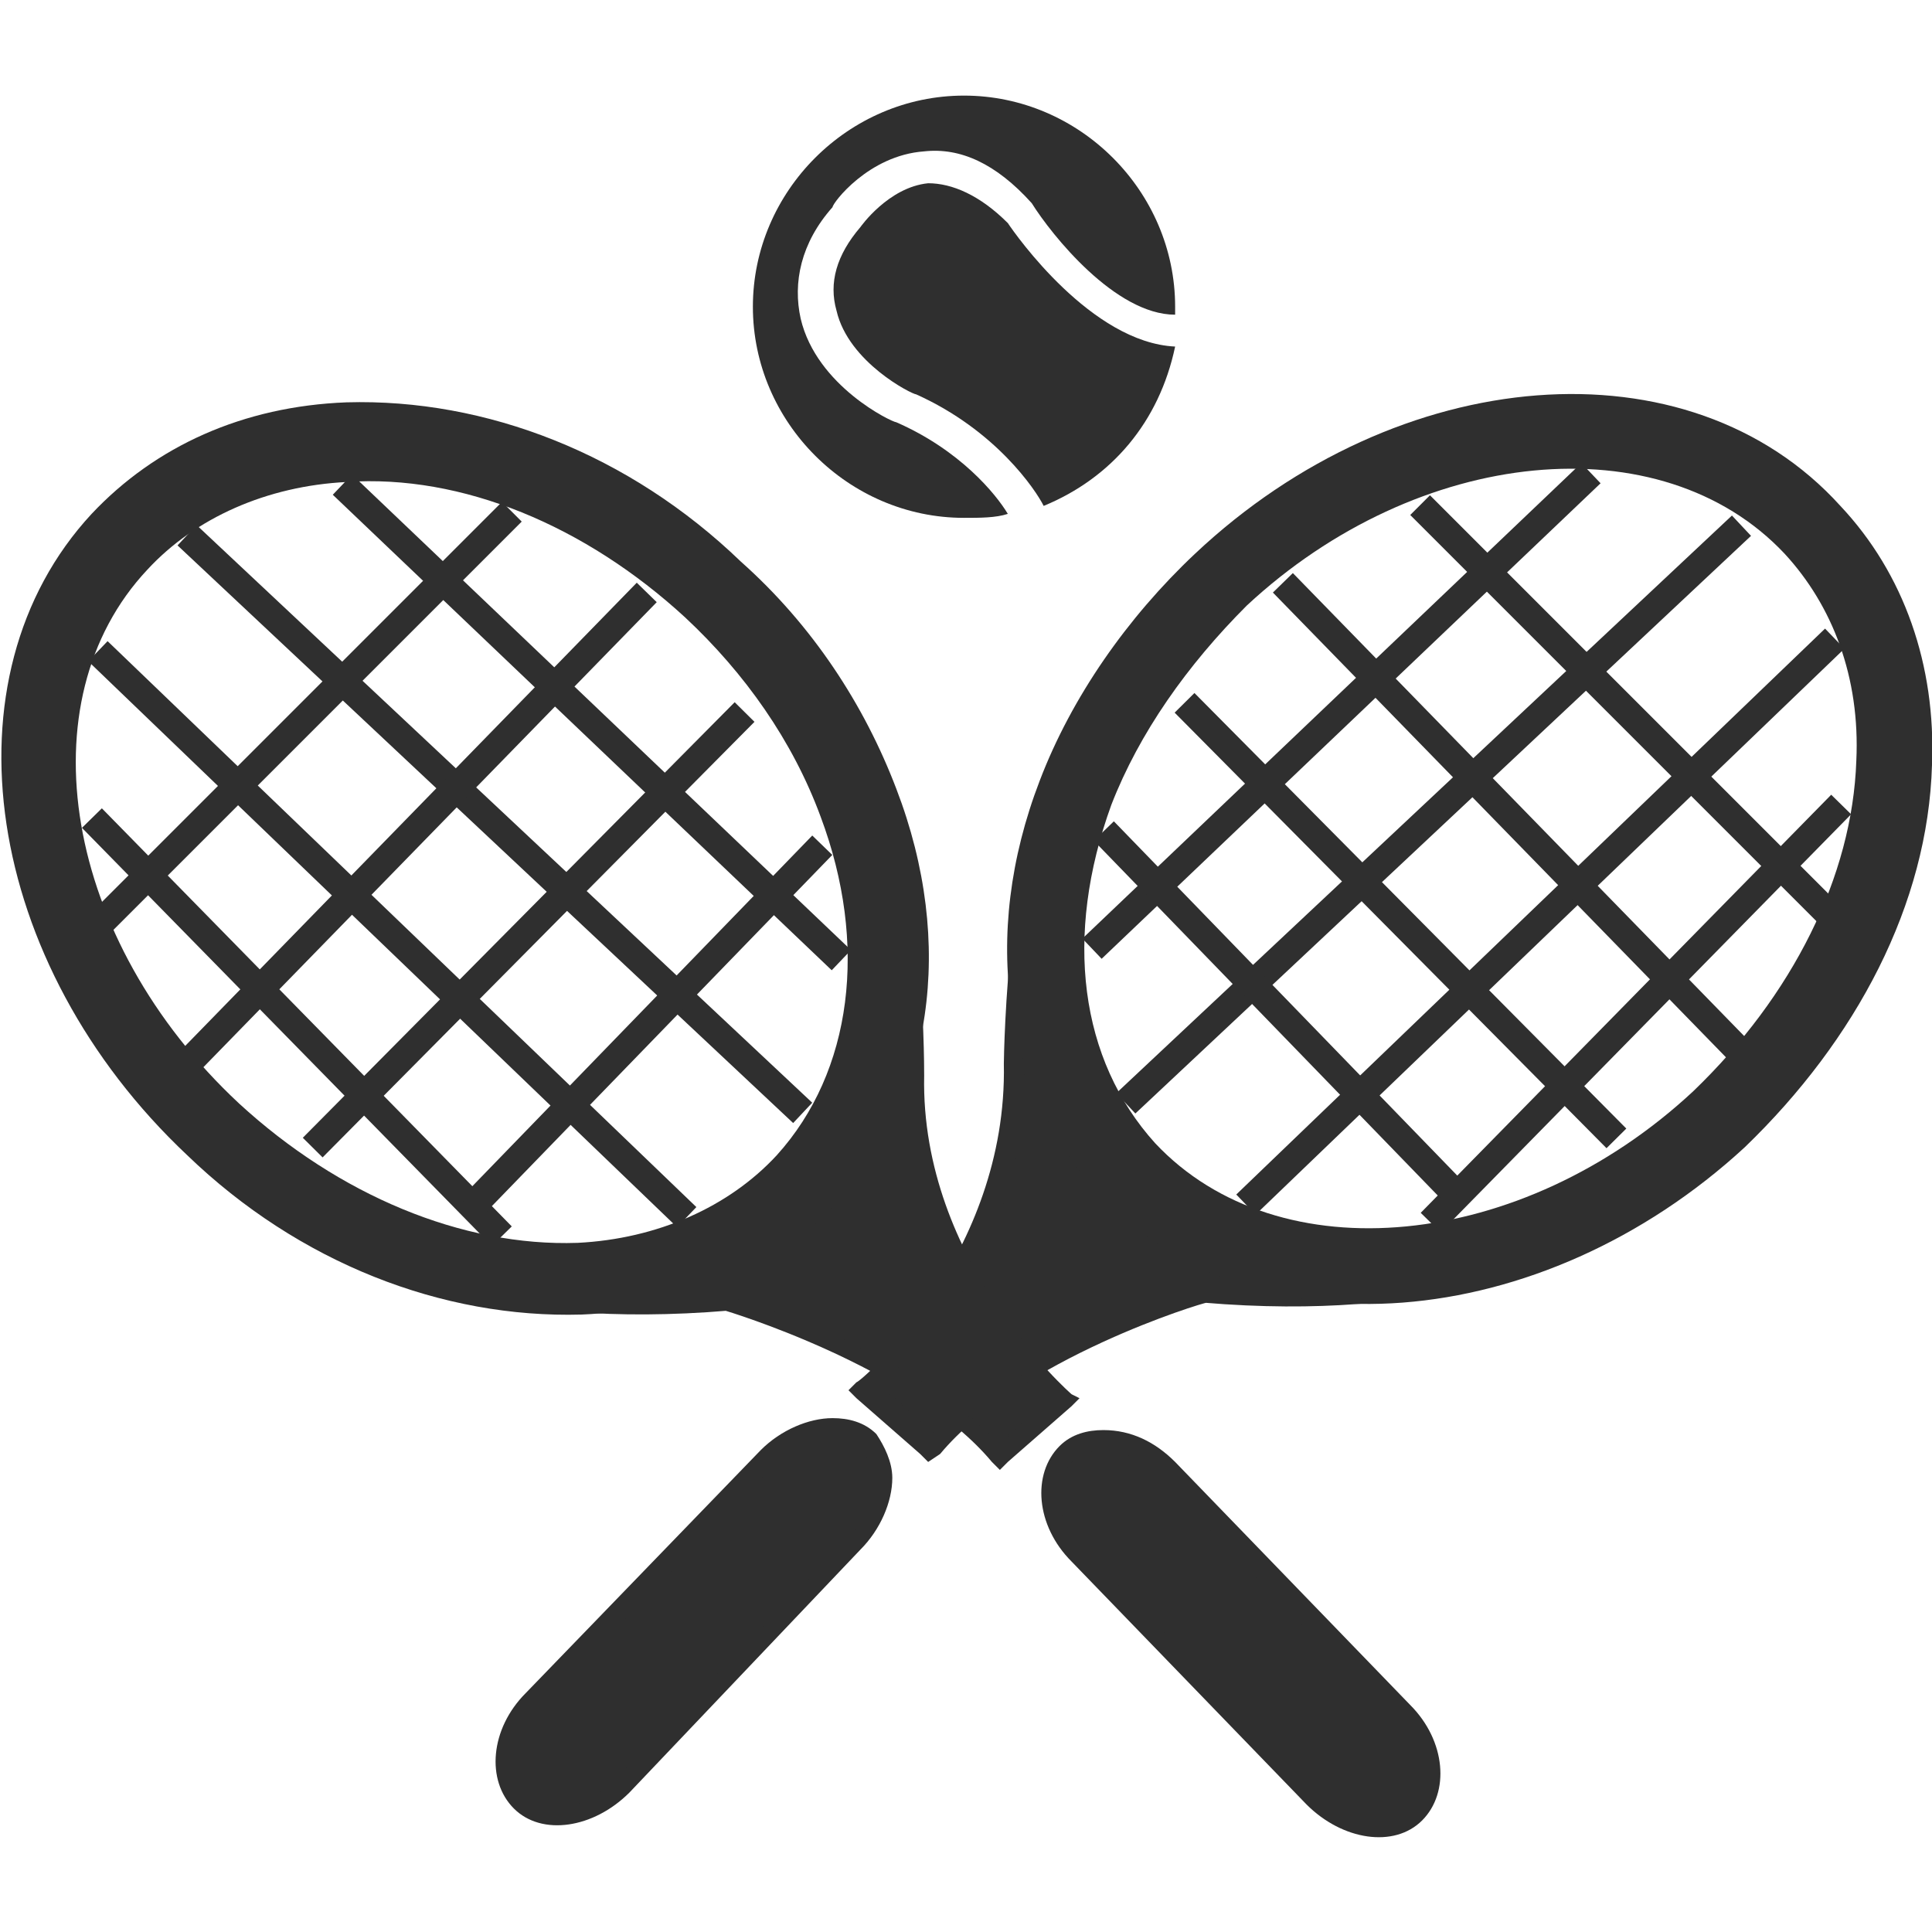 <?xml version="1.0" encoding="utf-8"?>
<!-- Generator: Adobe Illustrator 21.0.0, SVG Export Plug-In . SVG Version: 6.00 Build 0)  -->
<svg version="1.1" id="Layer_1" xmlns="http://www.w3.org/2000/svg" xmlns:xlink="http://www.w3.org/1999/xlink" x="0px" y="0px"
	 viewBox="0 0 48.5 48.5" style="enable-background:new 0 0 48.5 48.5;" xml:space="preserve">
<style type="text/css">
	.st0{fill:#2F2F2F;}
</style>
<g>
	<g>
		<circle cx="683" cy="3612.8" r="2.7"/>
	</g>
	<g>
		<g>
			<polygon points="666.5,3620.9 666.3,3620.9 666.2,3621 			"/>
			<path d="M670.2,3619.4L670.2,3619.4c0-0.1,0-0.2,0-0.3l-3.9,1.9h0.1l-0.2,0.1l0.1-0.1l-2,0.4l3,0.5l3.4-1.2L670.2,3619.4
				L670.2,3619.4z"/>
			<polygon points="667.6,3622.4 667.4,3622.4 667.2,3622.4 			"/>
			<path d="M670.9,3621.2l-3.5,1.1h0.2h-0.4l0.2-0.1l-6.8-1.2l-0.3-0.1l-0.3,0.1l-2.6,2.3l2.9-0.6h-0.1l0.5-0.1l-0.5,0.1l6.9,1.2
				h0.2l0.2-0.1l4.7-1.5c-0.3-0.1-0.6-0.2-0.8-0.4C671.2,3621.9,671,3621.6,670.9,3621.2z"/>
			<polygon points="660.3,3622.9 660.4,3622.9 660.9,3622.8 			"/>
			<path d="M671,3619.1C671,3619.1,671,3619.2,671,3619.1l0.4,1.3l0.2-0.1L671,3619.1z"/>
			<path d="M671.6,3621c0.1,0.2,0.2,0.4,0.4,0.6c0.3,0.2,0.6,0.3,1,0.3c0,0,0.2,0,0.6-0.1l-0.4-1.3L671.6,3621z"/>
			<path d="M682.6,3616.3L682.6,3616.3L682.6,3616.3z"/>
			<path d="M670.7,3620.7C670.7,3620.8,670.8,3620.8,670.7,3620.7L670.7,3620.7L670.7,3620.7z"/>
			<path d="M680.8,3615.5L680.8,3615.5L680.8,3615.5z"/>
			<path d="M671,3619.2L671,3619.2L671,3619.2L671,3619.2z"/>
		</g>
		<g>
			<path d="M688.9,3615.5l-6.2,1.2l-2.4,0.5c0.5,0.6,1.8,1.6,3,2.8l5.9-3.1l18,0.7l0.2-1.1L688.9,3615.5z"/>
		</g>
	</g>
	<g>
		<polygon points="690.8,3620.6 690.2,3620.2 689.6,3620.7 		"/>
		<polygon points="692.8,3617.6 690.2,3620.2 690.8,3620.6 689.6,3620.7 690.2,3620.2 687.5,3618.5 685.6,3619.4 689.8,3622.2 
			690.4,3622.6 691,3622.1 695.2,3617.7 		"/>
		<g>
			<polygon points="685.7,3621.2 685.2,3620.8 684.5,3621.3 			"/>
			<polygon points="689.4,3617.4 685.2,3620.8 685.7,3621.2 684.5,3621.3 685.2,3620.8 684.3,3620.1 683.3,3620.6 682.9,3620.4 
				679.5,3617.1 678.7,3618.3 684.6,3622.7 685.2,3623.2 685.8,3622.7 691.5,3617.5 			"/>
			<polygon points="680,3616.5 679.6,3617 680.3,3616.8 			"/>
			<polygon points="679.5,3617.1 679.5,3617.1 679.6,3617 			"/>
			<g>
				<path d="M679.6,3617l0.8-0.2c0,0,1.6-0.4,1.8-0.4c-0.2-0.6-0.8-0.9-1.4-0.9l-8.6,2.2l0,0l0,0c-0.7,0.1-1.2,0.7-1.2,1.4l0.6,1.2
					l-0.2,0.1l0.1,0.2l0,0l0,0c0,0.1,0.1,0.2,0.1,0.3l1.6-0.5l0.4,1.3c1.9-0.2,7.8-0.9,7.8-0.9c0.2,0,0.4-0.1,0.6-0.2l-1.3-2.4
					L679.6,3617L679.6,3617z"/>
			</g>
		</g>
	</g>
</g>
<g>
	<g>
		<g>
			<g>
				<path class="st0" d="M21.7,34.9c0,0,3.9-3.3,3.8-8.2c0,0,0-6.1,1.4-7.9c0,0-1.6,7.2,1.4,10.5s10.5,1.9,10.5,1.9
					s-2.8,1.6-8.7,1.2c0,0-4.7,1.4-6.8,3.9L21.7,34.9z"/>
				<path class="st0" d="M21.9,35.1c0.2-0.1,4-3.4,3.8-8.4c0-0.1,0-6,1.4-7.7l-0.4-0.2c-0.1,0.3-1.6,7.4,1.5,10.7
					c3.1,3.4,10.4,2.1,10.7,2l-0.2-0.4c0,0-2.8,1.6-8.5,1.1l0,0l0,0c-0.2,0.1-4.8,1.5-6.9,3.9h0.3L22,34.7L21.9,35.1L21.9,35.1z
					 M23.6,36.5c2-2.4,6.6-3.8,6.7-3.8h-0.1c5.9,0.5,8.7-1.1,8.8-1.2l-0.2-0.4c-0.1,0-7.4,1.3-10.3-1.9S27.1,19,27.1,18.9l-0.4-0.2
					c-1.4,1.8-1.5,7.8-1.5,8c0.1,4.8-3.6,8-3.7,8l-0.2,0.2l0.2,0.2l1.6,1.4l0.2,0.2L23.6,36.5z"/>
			</g>
			<g>
				<path class="st0" d="M15.5,44.9c-0.8,0.8-1.9,1-2.5,0.4l0,0c-0.6-0.6-0.5-1.7,0.3-2.5l5.9-6.1c0.8-0.8,1.9-1,2.5-0.4l0,0
					c0.6,0.6,0.5,1.7-0.3,2.5L15.5,44.9z"/>
				<path class="st0" d="M15.4,44.7c-0.7,0.7-1.7,0.9-2.2,0.4s-0.4-1.5,0.3-2.2l5.9-6.1c0.4-0.4,0.9-0.7,1.4-0.7
					c0.3,0,0.6,0.1,0.8,0.3c0.2,0.2,0.3,0.4,0.3,0.8c0,0.5-0.2,1-0.6,1.4L15.4,44.7z M21.6,38.9c0.5-0.5,0.8-1.2,0.8-1.8
					c0-0.4-0.2-0.8-0.4-1.1c-0.3-0.3-0.7-0.4-1.1-0.4c-0.6,0-1.3,0.3-1.8,0.8l-5.9,6.1c-0.9,0.9-1,2.2-0.3,2.9
					c0.7,0.7,2,0.5,2.9-0.4L21.6,38.9z"/>
			</g>
			<g>
				<path class="st0" d="M30,13.9c-1.7,1.6-3.1,3.6-3.9,5.7c-1.5,3.9-0.9,7.8,1.5,10.4c3.8,4.1,11.1,3.5,16.2-1.2
					c2.8-2.7,4.6-6.1,4.7-9.6c0.1-2.5-0.7-4.8-2.3-6.5C42.4,8.5,35.1,9.1,30,13.9z M44.8,13.9c1.2,1.3,1.9,3.1,1.8,5.2
					C46.5,22,45,25,42.5,27.4c-4.3,4-10.4,4.6-13.5,1.3c-1.9-2.1-2.3-5.2-1.1-8.5c0.7-1.8,1.9-3.5,3.4-5
					C35.6,11.2,41.7,10.6,44.8,13.9z"/>
			</g>
		</g>
		<g>
			
				<rect x="25" y="17.5" transform="matrix(0.724 -0.69 0.69 0.724 -3.003 28.142)" class="st0" width="17.3" height="0.7"/>
		</g>
		<g>
			
				<rect x="25.4" y="20.1" transform="matrix(0.729 -0.684 0.684 0.729 -4.242 30.163)" class="st0" width="21.2" height="0.7"/>
		</g>
		<g>
			
				<rect x="28.4" y="22.8" transform="matrix(0.721 -0.693 0.693 0.721 -5.242 33.229)" class="st0" width="20.5" height="0.7"/>
		</g>
		<g>
			
				<rect x="33.7" y="25.1" transform="matrix(0.701 -0.714 0.714 0.701 -5.88 36.913)" class="st0" width="14.7" height="0.7"/>
		</g>
		<g>
			
				<rect x="40.5" y="10.5" transform="matrix(0.707 -0.707 0.707 0.707 -0.655 34.138)" class="st0" width="0.7" height="14.7"/>
		</g>
		<g>
			
				<rect x="37.6" y="12.3" transform="matrix(0.716 -0.698 0.698 0.716 -3.553 32.313)" class="st0" width="0.7" height="16.4"/>
		</g>
		<g>
			
				<rect x="34.8" y="15.4" transform="matrix(0.71 -0.704 0.704 0.71 -6.062 31.455)" class="st0" width="0.7" height="15.4"/>
		</g>
		<g>
			
				<rect x="31.8" y="19.1" transform="matrix(0.718 -0.696 0.696 0.718 -8.667 29.524)" class="st0" width="0.7" height="12.7"/>
		</g>
	</g>
	<g>
		<g>
			<g>
				<path class="st0" d="M26.7,35.2c0,0-3.9-3.3-3.8-8.2c0,0,0-6.1-1.4-7.9c0,0,1.6,7.2-1.4,10.5S9.6,31.5,9.6,31.5s2.8,1.6,8.7,1.2
					c0,0,4.7,1.4,6.8,3.9L26.7,35.2z"/>
				<path class="st0" d="M26.9,35L26.9,35c0,0-3.8-3.3-3.7-8c0-0.3,0-6.2-1.5-8l-0.4,0.2c0,0.1,1.5,7.1-1.4,10.3
					c-2.8,3.1-10.2,1.9-10.2,1.8l-0.2,0.4c0.1,0.1,2.9,1.7,8.8,1.2h-0.1c0,0,4.7,1.4,6.7,3.8l0.2,0.2l0.2-0.2l1.6-1.4l0.2-0.2
					L26.9,35z M25.3,36.5c-2.1-2.5-6.7-3.9-6.9-3.9l0,0l0,0c-5.8,0.4-8.6-1.2-8.7-1.2l-0.2,0.4c0.3,0.1,7.7,1.3,10.7-2
					c3.1-3.3,1.6-10.4,1.5-10.7l-0.4,0.2c1.3,1.7,1.4,7.7,1.4,7.7c-0.1,5,3.7,8.3,3.8,8.4V35l-1.6,1.4L25.3,36.5z"/>
			</g>
			<g>
				<path class="st0" d="M32.9,45.1c0.8,0.8,1.9,1,2.5,0.4l0,0c0.6-0.6,0.5-1.7-0.3-2.5l-5.9-6.1c-0.8-0.8-1.9-1-2.5-0.4l0,0
					c-0.6,0.6-0.5,1.7,0.3,2.5L32.9,45.1z"/>
				<path class="st0" d="M32.8,45.3c0.9,0.9,2.2,1.1,2.9,0.4c0.7-0.7,0.6-2-0.3-2.9l-5.9-6.1c-0.5-0.5-1.1-0.8-1.8-0.8
					c-0.4,0-0.8,0.1-1.1,0.4c-0.7,0.7-0.6,2,0.3,2.9L32.8,45.3z M27.2,38.9c-0.7-0.7-0.8-1.7-0.3-2.2c0.2-0.2,0.5-0.3,0.8-0.3
					c0.5,0,1,0.3,1.4,0.7l5.9,6.1c0.7,0.7,0.8,1.7,0.3,2.2s-1.5,0.3-2.2-0.4L27.2,38.9z"/>
			</g>
			<g>
				<path class="st0" d="M17.2,15.5c1.5,1.4,2.7,3.1,3.4,5c1.2,3.2,0.8,6.4-1.1,8.5c-1.2,1.3-3,2.1-5,2.2c-2.9,0.1-6-1.2-8.5-3.5
					c-4.4-4.1-5.4-10.1-2.3-13.4c1.2-1.3,3-2.1,5-2.2C11.6,11.9,14.7,13.2,17.2,15.5z M2.3,12.9C-1.5,17-0.4,24.2,4.7,29
					c2.8,2.7,6.4,4.1,9.9,4c2.5-0.1,4.8-1.1,6.4-2.8c2.4-2.6,3-6.5,1.5-10.4c-0.8-2.1-2.1-4.1-3.9-5.7c-2.8-2.7-6.4-4.1-9.9-4
					C6.1,10.2,3.9,11.2,2.3,12.9z"/>
			</g>
		</g>
		<g>
			
				<rect x="14.5" y="9.5" transform="matrix(0.69 -0.724 0.724 0.69 -8.529 16.363)" class="st0" width="0.7" height="17.3"/>
		</g>
		<g>
			
				<rect x="12.1" y="10.1" transform="matrix(0.684 -0.729 0.729 0.684 -11.183 15.604)" class="st0" width="0.7" height="21.2"/>
		</g>
		<g>
			
				<rect x="9.5" y="13.2" transform="matrix(0.693 -0.721 0.721 0.693 -13.885 14.302)" class="st0" width="0.7" height="20.5"/>
		</g>
		<g>
			
				<rect x="7.1" y="18.4" transform="matrix(0.714 -0.7 0.7 0.714 -15.892 12.614)" class="st0" width="0.7" height="14.7"/>
		</g>
		<g>
			
				<rect x="0.3" y="17.7" transform="matrix(0.707 -0.707 0.707 0.707 -10.517 10.69)" class="st0" width="14.7" height="0.7"/>
		</g>
		<g>
			
				<rect x="2.3" y="20.4" transform="matrix(0.698 -0.716 0.716 0.698 -11.674 13.778)" class="st0" width="16.4" height="0.7"/>
		</g>
		<g>
			<rect x="5.6" y="23" transform="matrix(0.704 -0.71 0.71 0.704 -12.671 16.346)" class="st0" width="15.4" height="0.7"/>
		</g>
		<g>
			
				<rect x="9.9" y="25.4" transform="matrix(0.696 -0.718 0.718 0.696 -13.576 19.523)" class="st0" width="12.7" height="0.7"/>
		</g>
	</g>
	<g>
		<path class="st0" d="M18.9,7.7c0,2.9,2.4,5.3,5.3,5.3c0.4,0,0.8,0,1.1-0.1c-0.3-0.5-1.2-1.6-2.8-2.3c-0.1,0-2-0.9-2.4-2.6
			c-0.2-0.9,0-1.9,0.8-2.8l0,0c0-0.1,0.9-1.3,2.3-1.4c0.9-0.1,1.8,0.3,2.7,1.3l0,0l0,0c0.5,0.8,2.1,2.8,3.6,2.8c0-0.1,0-0.1,0-0.2
			c0-2.9-2.4-5.3-5.3-5.3S18.9,4.8,18.9,7.7z"/>
		<path class="st0" d="M25.3,5.6c-0.7-0.7-1.4-1-2-1c-1,0.1-1.7,1.1-1.7,1.1l0,0l0,0C21,6.4,20.8,7.1,21,7.8c0.3,1.3,1.9,2.1,2,2.1
			c2,0.9,3,2.4,3.2,2.8c1.7-0.7,2.9-2.1,3.3-4C27.4,8.6,25.5,5.9,25.3,5.6z"/>
	</g>
</g>
</svg>
